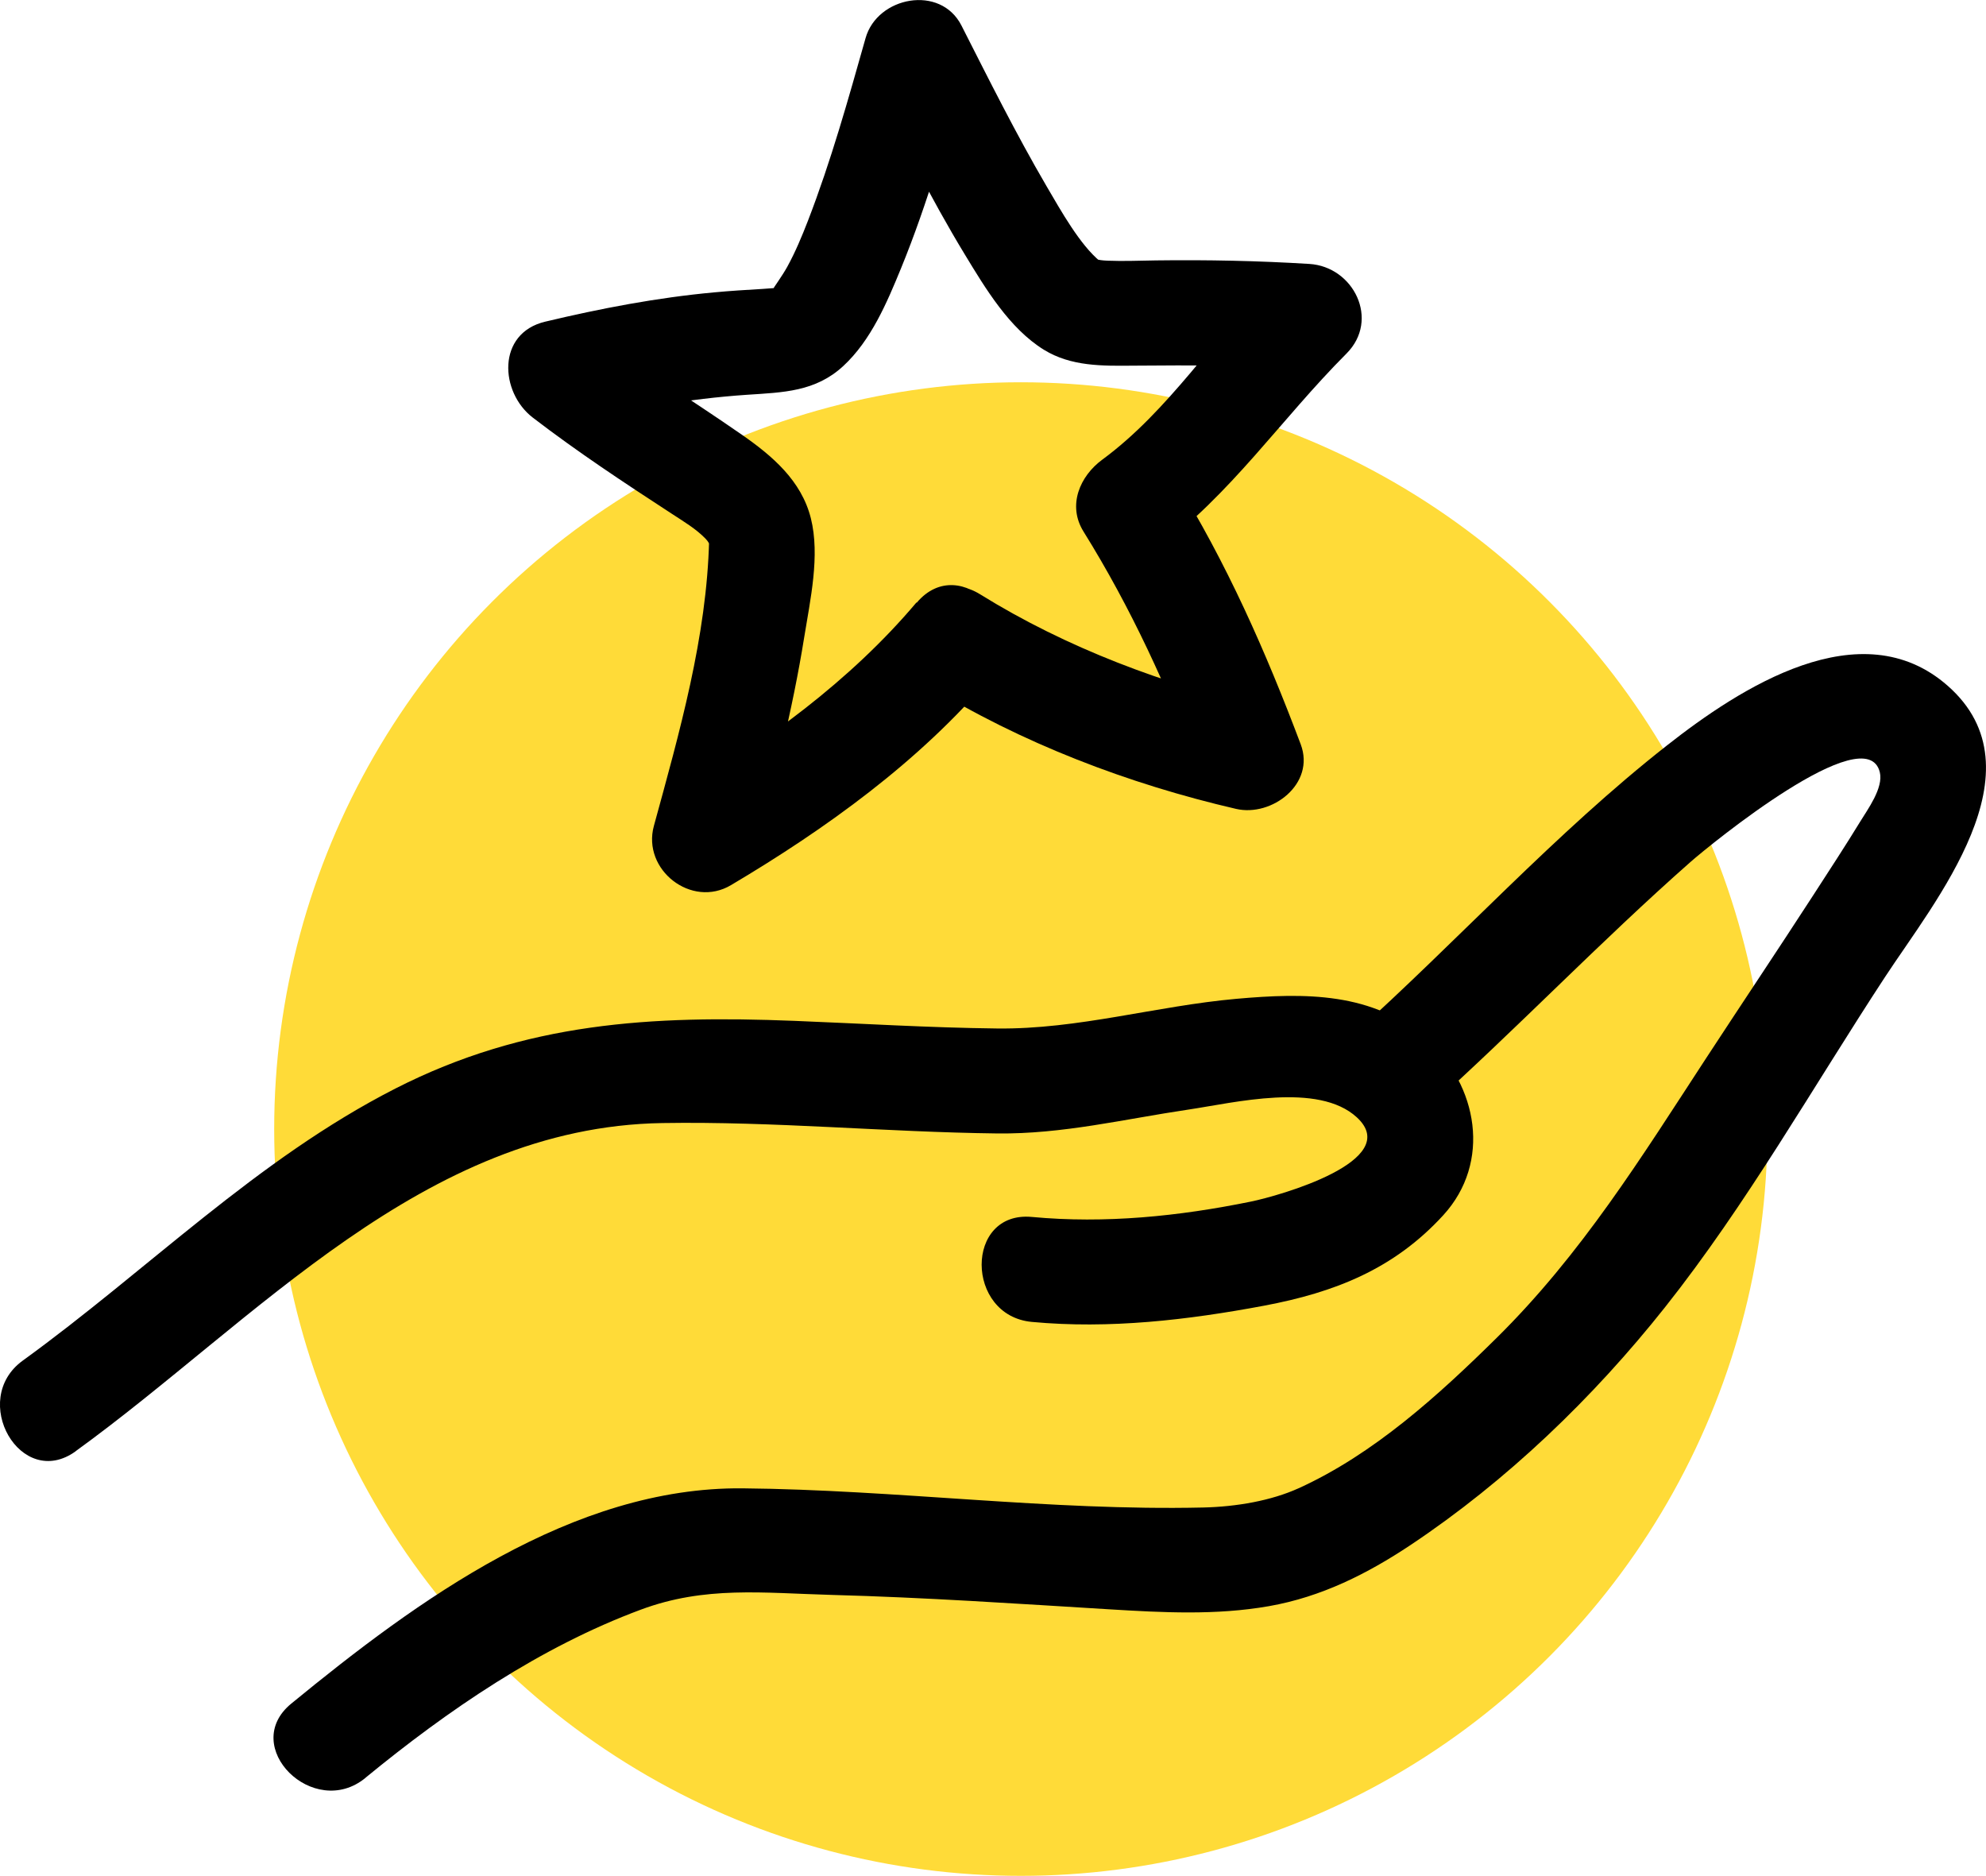 <?xml version="1.0" encoding="UTF-8"?> <svg xmlns="http://www.w3.org/2000/svg" id="Layer_2" data-name="Layer 2" viewBox="0 0 208.17 196.58"><defs><style> .cls-1, .cls-2 { stroke-width: 0px; } .cls-2 { fill: #ffdb38; } </style></defs><g id="Layer_1-2" data-name="Layer 1"><circle class="cls-2" cx="107" cy="118.32" r="78.26"></circle><path class="cls-1" d="M7.94,152.07c18.9-13.68,36.39-33.98,61.5-34.38,11.7-.19,23.38.95,35.08,1.09,6.86.08,13.29-1.5,20.04-2.5,4.8-.71,13.61-2.91,17.66.81,4.95,4.56-8.21,8.24-11.1,8.83-7.54,1.54-15.28,2.33-22.96,1.61-7.04-.66-7,10.35,0,11,8.12.76,16.35-.2,24.34-1.7,7.38-1.39,13.6-3.82,18.78-9.48,5.08-5.55,3.62-13.62-1.7-18.39-5.61-5.03-12.86-4.92-19.98-4.29-8.42.75-16.6,3.21-25.08,3.11-7.09-.08-14.18-.52-21.26-.8-14.94-.59-28.18.14-41.81,7.09-14.58,7.44-25.95,19.02-39.06,28.51-5.68,4.11-.2,13.66,5.55,9.5h0Z"></path><path class="cls-1" d="M38.3,186.31c8.65-7.1,18.32-13.71,28.88-17.63,6.73-2.5,12.78-1.74,20.02-1.54,9.71.26,19.39.92,29.09,1.51,5.58.34,11.18.64,16.71-.33s10.34-3.41,14.84-6.4c10.1-6.73,19.15-15.43,26.68-24.92,8.56-10.79,15.5-23.07,23.05-34.59,5.21-7.96,16.66-21.68,6.59-30.54-9.12-8.03-21.81.26-29.41,6.23-11.76,9.23-21.89,20.45-33,30.42-5.28,4.74,2.52,12.5,7.78,7.78,9.43-8.46,18.2-17.63,27.7-26,1.92-1.69,18.4-15.17,19.81-9.37.4,1.64-1.31,3.94-2.03,5.13-1.61,2.63-3.3,5.21-4.97,7.79-3.7,5.71-7.49,11.36-11.21,17.05-6.79,10.39-13.05,20.51-21.95,29.3-6.09,6.01-12.9,12.2-20.78,15.77-2.85,1.29-6.46,1.93-10.01,2.01-16.03.36-32.19-1.86-48.25-2.01-17.83-.17-34.09,11.72-47.31,22.56-5.48,4.49,2.35,12.24,7.78,7.78h0Z"></path><path class="cls-1" d="M96.05,63.15c-6.94,8.22-15.83,14.65-25.03,20.11l8.08,6.21c2.05-7.48,3.97-15.04,5.2-22.71.62-3.87,1.68-8.53.69-12.46s-4.03-6.52-7.21-8.73c-5.47-3.81-11.13-7.24-16.43-11.31l-1.31,10.05c6.06-1.44,12.07-2.52,18.28-2.94,3.76-.25,7.15-.31,10.07-3.01s4.58-6.65,6.07-10.28c2.81-6.87,4.83-14.05,6.85-21.17l-10.05,1.31c3.15,6.22,6.26,12.51,9.89,18.48,2.15,3.54,4.65,7.72,8.28,9.96,2.85,1.75,6.12,1.69,9.36,1.66,6.16-.06,12.29-.04,18.44.34-1.3-3.13-2.59-6.26-3.89-9.39-6.1,6.11-10.79,13.74-17.8,18.9-2.34,1.72-3.68,4.78-1.97,7.53,4.99,8.02,8.82,16.4,12.15,25.23l6.77-6.77c-10.36-2.39-20.7-6.26-29.74-11.87-6.03-3.74-11.56,5.77-5.55,9.5,9.79,6.07,21.16,10.39,32.37,12.98,3.74.86,8.33-2.61,6.77-6.77-3.66-9.71-7.77-19.03-13.26-27.86l-1.97,7.53c7.9-5.82,13.17-13.75,20.03-20.62,3.52-3.53.75-9.1-3.89-9.39-5.35-.33-10.7-.44-16.06-.37-1.7.02-3.4.1-5.1.03-1.28-.05-1.23-.29-.77.08-2.13-1.76-4.07-5.24-5.63-7.9-3.2-5.48-6.04-11.17-8.91-16.82-2.2-4.33-8.82-3.04-10.05,1.31-1.82,6.43-3.63,12.91-6.04,19.14-.64,1.65-1.32,3.28-2.17,4.83-.55.99-1.46,2.23-1.49,2.33-.01.04.15-.08.25-.09.33-.05-.67.03-1.35.08-1.69.1-3.37.2-5.06.36-5.99.55-11.88,1.68-17.72,3.07-5.1,1.21-4.77,7.39-1.31,10.05,4.7,3.61,9.6,6.84,14.56,10.07,1.23.81,2.52,1.56,3.55,2.62.63.64.36,1.02.38.11-.24,10.16-3.12,20.24-5.79,29.99-1.26,4.6,3.94,8.67,8.08,6.21,9.93-5.89,19.77-12.96,27.26-21.83,4.54-5.38-3.2-13.2-7.78-7.78h0Z"></path></g></svg> 